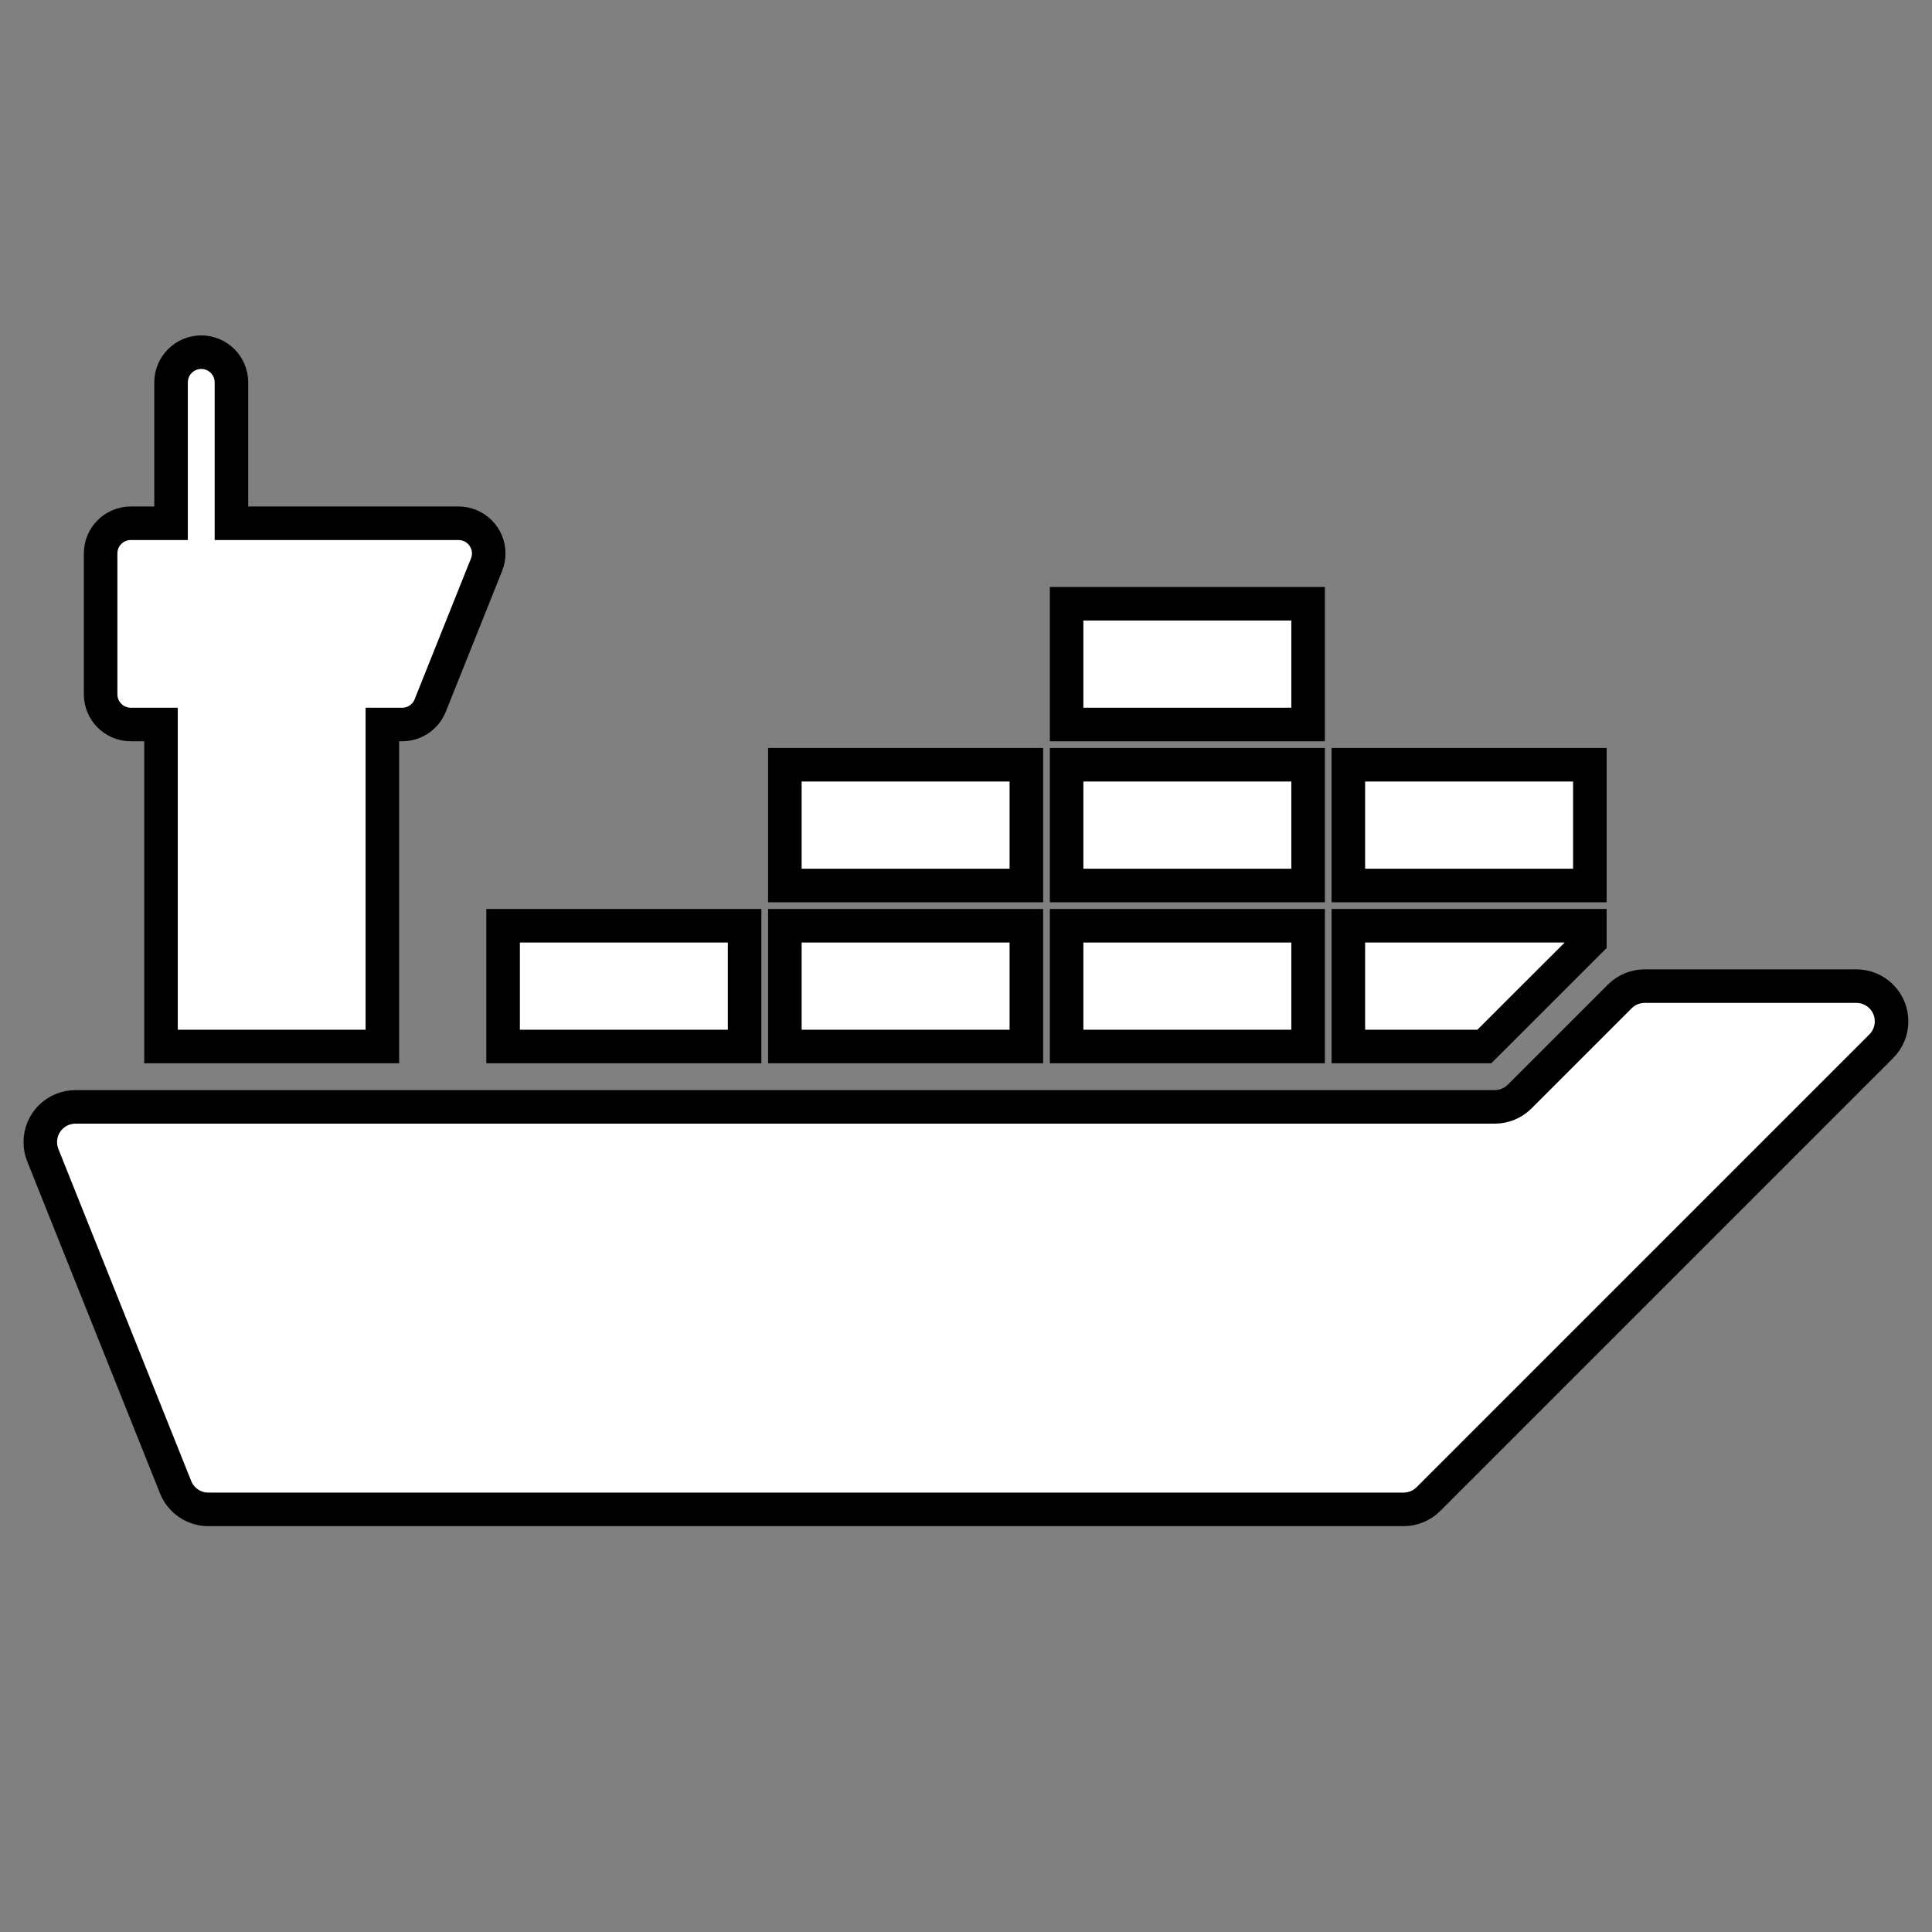 <svg width="96" height="96" xmlns="http://www.w3.org/2000/svg" xmlns:xlink="http://www.w3.org/1999/xlink" xml:space="preserve" overflow="hidden"><rect width="100%" height="100%" fill="#808080" stroke="none"/><defs><clipPath id="clip0"><rect x="0" y="0" width="96" height="96"/></clipPath></defs><g clip-path="url(#clip0)"><path d="M24.999 46 36.999 46 36.999 52 24.999 52Z" stroke="#000000" stroke-width="1.667" fill="#FFFFFF"/><path d="M38.999 46 50.999 46 50.999 52 38.999 52Z" stroke="#000000" stroke-width="1.667" fill="#FFFFFF"/><path d="M52.999 46 64.999 46 64.999 52 52.999 52Z" stroke="#000000" stroke-width="1.667" fill="#FFFFFF"/><path d="M38.999 38 50.999 38 50.999 44 38.999 44Z" stroke="#000000" stroke-width="1.667" fill="#FFFFFF"/><path d="M52.999 38 64.999 38 64.999 44 52.999 44Z" stroke="#000000" stroke-width="1.667" fill="#FFFFFF"/><path d="M52.999 30 64.999 30 64.999 36 52.999 36Z" stroke="#000000" stroke-width="1.667" fill="#FFFFFF"/><path d="M66.999 38 78.999 38 78.999 44 66.999 44Z" stroke="#000000" stroke-width="1.667" fill="#FFFFFF"/><path d="M6.5 36 8 36 8 52 19 52 19 36 19.984 36C20.598 36 21.149 35.627 21.377 35.057L24.177 28.057C24.485 27.288 24.11 26.415 23.341 26.107 23.164 26.036 22.974 26 22.783 26L11.5 26 11.5 19C11.5 18.172 10.828 17.5 10 17.5 9.172 17.5 8.5 18.172 8.5 19L8.5 26 6.5 26C5.672 26 5 26.672 5 27.5L5 34.5C5 35.328 5.672 36 6.5 36Z" stroke="#000000" stroke-width="1.667" fill="#FFFFFF"/><path d="M78.999 46.762 78.999 46 66.999 46 66.999 52 73.756 52 78.999 46.762Z" stroke="#000000" stroke-width="1.667" fill="#FFFFFF"/><path d="M92.243 49 81.723 49C81.259 49 80.814 49.184 80.486 49.513L75.511 54.487C75.183 54.816 74.738 55 74.274 55L3.752 55C2.785 55 2.002 55.783 2.002 56.75 2.002 56.972 2.044 57.193 2.127 57.4L8.727 73.9C8.993 74.564 9.636 75 10.352 75L69.742 75C70.206 75 70.651 74.816 70.979 74.487L93.479 51.987C94.162 51.303 94.162 50.195 93.478 49.512 93.15 49.185 92.706 49.001 92.243 49Z" stroke="#000000" stroke-width="1.667" fill="#FFFFFF"/></g></svg>